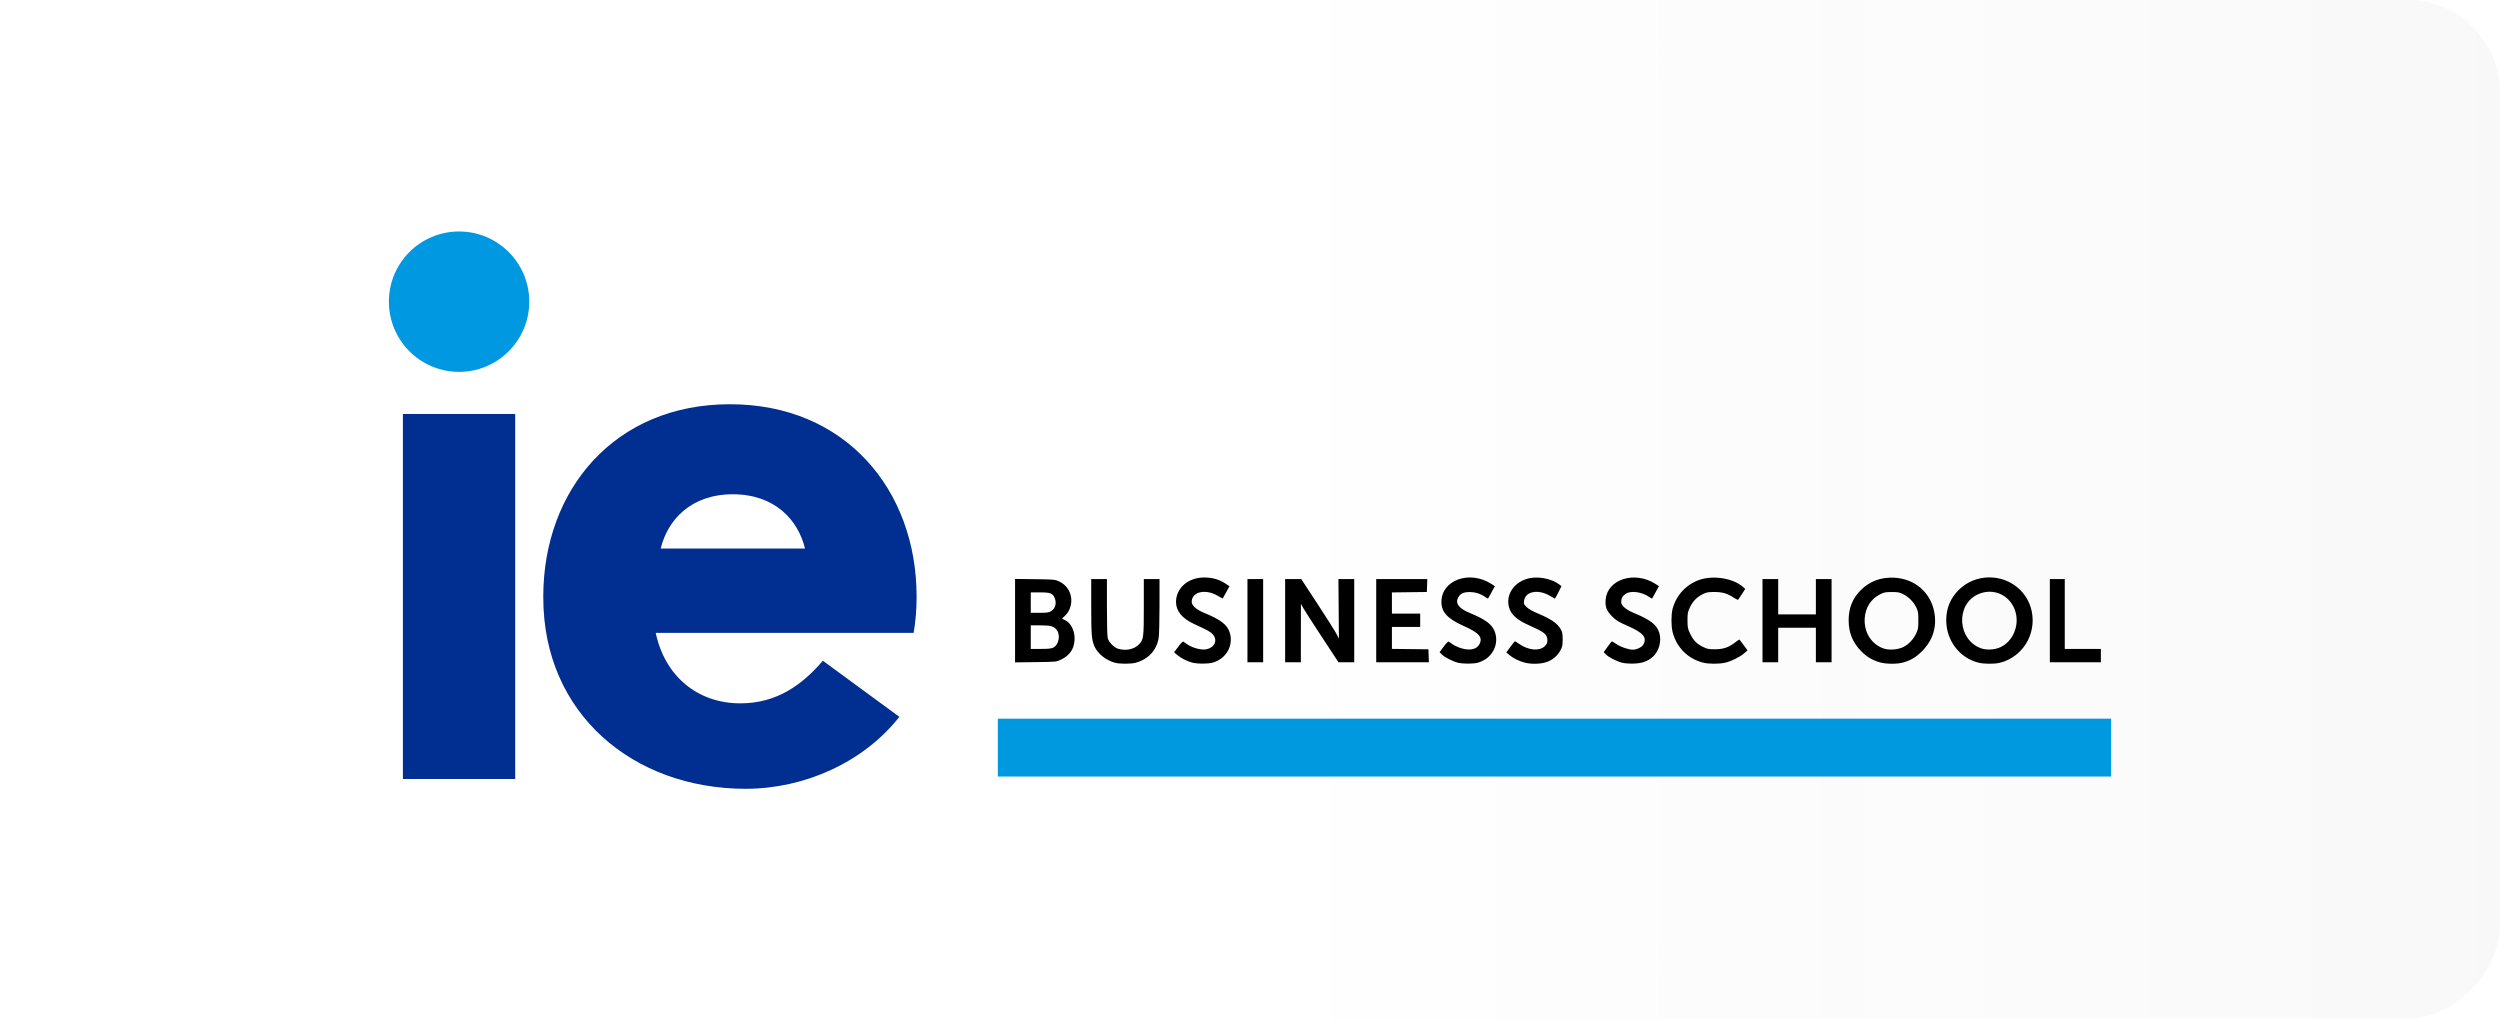 <svg width="270" height="110" viewBox="0 0 270 110" fill="none" xmlns="http://www.w3.org/2000/svg">
<rect opacity="0.03" width="270" height="110" rx="10" transform="matrix(-1 0 0 1 270 0)" fill="url(#paint0_linear_8619_7510)"/>
<g clip-path="url(#clip0_8619_7510)">
<path d="M228 77.618H107.768V83.862H228V77.618Z" fill="#0098DF"/>
<path d="M120.396 71.572C119.429 71.303 118.529 70.575 118.194 69.792C117.899 69.105 117.852 68.51 117.852 65.489V62.536H118.7H119.548V65.568C119.548 67.526 119.581 68.719 119.642 68.938C119.765 69.38 120.334 69.95 120.777 70.073C121.624 70.308 122.468 70.132 122.988 69.613C123.508 69.095 123.532 68.909 123.532 65.509V62.536H124.38H125.228L125.227 65.441C125.227 67.059 125.187 68.587 125.137 68.893C124.919 70.235 124.012 71.212 122.641 71.578C122.118 71.718 120.907 71.715 120.394 71.572L120.396 71.572ZM128.819 71.578C128.232 71.429 127.537 71.081 127.135 70.733L126.805 70.448L127.254 69.841C127.53 69.47 127.742 69.258 127.802 69.294C127.856 69.326 128.05 69.461 128.234 69.593C128.712 69.937 129.637 70.201 130.151 70.141C131.135 70.024 131.569 69.181 130.987 68.519C130.733 68.229 130.475 68.086 128.947 67.385C127.687 66.808 127.012 65.986 127.01 65.027C127.007 63.511 128.323 62.362 130.056 62.369C130.978 62.372 131.697 62.585 132.419 63.069L132.783 63.313L132.429 63.963C132.234 64.321 132.066 64.624 132.056 64.636C132.046 64.649 131.817 64.527 131.549 64.365C130.212 63.56 128.705 63.897 128.705 65C128.705 65.395 129.202 65.837 130.032 66.18C131.884 66.945 132.571 67.484 132.829 68.373C133.183 69.589 132.58 70.866 131.398 71.402C130.954 71.603 130.735 71.647 130.062 71.666C129.599 71.679 129.07 71.642 128.819 71.578ZM157.469 71.576C156.88 71.427 155.996 70.974 155.707 70.672L155.476 70.431L155.92 69.833C156.191 69.467 156.401 69.258 156.461 69.294C156.515 69.326 156.71 69.461 156.893 69.593C157.077 69.725 157.491 69.913 157.813 70.011C158.751 70.296 159.495 70.128 159.786 69.566C160.166 68.829 159.735 68.337 158.059 67.594C156.336 66.83 155.667 66.1 155.673 64.995C155.688 62.648 158.693 61.557 161.043 63.047L161.448 63.304L161.091 63.959C160.895 64.319 160.722 64.627 160.708 64.644C160.693 64.661 160.569 64.595 160.432 64.497C159.921 64.133 159.378 63.953 158.764 63.944C158.096 63.934 157.741 64.088 157.503 64.49C157.128 65.126 157.532 65.701 158.692 66.18C160.543 66.945 161.23 67.484 161.489 68.373C161.843 69.589 161.239 70.866 160.058 71.402C159.614 71.603 159.395 71.647 158.721 71.666C158.252 71.679 157.73 71.642 157.469 71.576ZM164.657 71.559C164.033 71.393 163.403 71.08 163.008 70.738L162.683 70.458L163.131 69.843C163.378 69.505 163.603 69.24 163.631 69.253C163.659 69.266 163.892 69.419 164.148 69.593C165.12 70.249 166.288 70.334 166.835 69.787C167.07 69.552 167.116 69.444 167.116 69.123C167.116 68.643 166.839 68.338 166.075 67.975C165.785 67.838 165.222 67.572 164.826 67.385C163.59 66.803 162.996 66.132 162.901 65.211C162.752 63.764 163.991 62.491 165.652 62.384C166.65 62.32 167.767 62.624 168.419 63.137L168.639 63.309L168.3 63.983C168.114 64.353 167.948 64.656 167.931 64.656C167.913 64.656 167.681 64.524 167.413 64.363C166.137 63.595 164.736 63.857 164.598 64.892C164.552 65.23 164.571 65.275 164.881 65.57C165.095 65.773 165.53 66.019 166.101 66.259C167.591 66.886 168.24 67.348 168.611 68.048C168.728 68.27 168.768 68.526 168.767 69.065C168.767 69.683 168.734 69.848 168.539 70.22C168.215 70.837 167.636 71.318 166.967 71.525C166.315 71.726 165.341 71.741 164.657 71.559ZM175.19 71.576C174.604 71.428 173.718 70.974 173.431 70.674L173.202 70.436L173.6 69.879C173.819 69.572 174.026 69.304 174.061 69.282C174.095 69.261 174.31 69.376 174.538 69.538C174.999 69.865 175.872 70.169 176.346 70.166C176.795 70.163 177.341 69.888 177.497 69.585C177.891 68.824 177.472 68.343 175.76 67.586C174.767 67.147 174.553 67.016 174.106 66.569C173.501 65.965 173.34 65.54 173.413 64.739C173.611 62.556 176.532 61.632 178.763 63.046L179.167 63.302L178.809 63.958C178.612 64.319 178.44 64.627 178.427 64.644C178.414 64.661 178.291 64.595 178.153 64.497C177.352 63.926 176.18 63.756 175.588 64.124C175.248 64.336 175.086 64.622 175.086 65.012C175.086 65.394 175.595 65.842 176.413 66.18C178.265 66.945 178.952 67.484 179.211 68.373C179.468 69.257 179.163 70.355 178.5 70.938C177.934 71.434 177.349 71.641 176.443 71.666C175.975 71.679 175.45 71.641 175.19 71.576ZM183.905 71.56C182.27 71.128 181.062 69.907 180.642 68.263C180.479 67.626 180.477 66.367 180.638 65.762C181.033 64.277 182.126 63.101 183.565 62.615C185.054 62.113 187.148 62.448 188.209 63.359L188.486 63.596L188.137 64.147C187.945 64.451 187.76 64.729 187.725 64.766C187.691 64.802 187.467 64.701 187.228 64.54C186.564 64.093 186.017 63.935 185.134 63.935C184.474 63.935 184.307 63.967 183.899 64.167C183.268 64.477 182.834 64.922 182.515 65.589C182.274 66.092 182.251 66.213 182.251 66.988C182.251 67.76 182.274 67.885 182.514 68.391C182.873 69.149 183.224 69.521 183.889 69.848C184.402 70.1 184.52 70.125 185.217 70.121C186.118 70.117 186.665 69.934 187.361 69.405C187.607 69.218 187.824 69.065 187.842 69.065C187.861 69.065 188.069 69.33 188.304 69.654L188.733 70.243L188.375 70.552C187.901 70.962 186.999 71.412 186.343 71.566C185.676 71.724 184.514 71.72 183.905 71.56ZM203.025 71.533C202.213 71.297 201.626 70.948 201.023 70.345C200.098 69.42 199.653 68.329 199.653 66.988C199.653 65.672 200.075 64.623 200.964 63.734C201.931 62.767 203.155 62.315 204.594 62.392C206.756 62.508 208.44 63.921 208.878 65.989C209.227 67.634 208.772 69.146 207.569 70.339C206.885 71.017 206.329 71.343 205.473 71.566C204.822 71.736 203.665 71.72 203.025 71.533ZM205.55 69.884C206.121 69.604 206.654 69.042 206.954 68.402C207.156 67.972 207.18 67.821 207.18 66.988C207.18 66.146 207.158 66.01 206.951 65.588C206.655 64.987 206.131 64.461 205.534 64.168C205.121 63.965 204.961 63.936 204.297 63.939C203.629 63.941 203.473 63.972 203.043 64.187C202.063 64.677 201.455 65.633 201.388 66.788C201.302 68.283 202.093 69.554 203.407 70.031C203.986 70.241 204.956 70.174 205.55 69.884ZM213.69 71.572C211.642 71.076 210.193 69.176 210.193 66.988C210.193 65.703 210.642 64.609 211.537 63.718C213.319 61.942 216.246 61.9 218.09 63.625C219.983 65.396 220.011 68.482 218.152 70.35C217.536 70.967 216.691 71.435 215.888 71.601C215.304 71.722 214.25 71.708 213.69 71.572ZM216.045 69.898C217.338 69.303 218.068 67.686 217.709 66.216C217.241 64.305 215.279 63.369 213.538 64.226C211.175 65.39 211.444 69.12 213.956 70.018C214.554 70.232 215.429 70.182 216.045 69.898ZM109.627 67.031V62.526L111.768 62.552C113.807 62.578 113.93 62.588 114.352 62.779C115.551 63.321 116.036 64.679 115.464 65.894C115.369 66.098 115.161 66.379 115.002 66.518C114.844 66.657 114.714 66.786 114.714 66.805C114.714 66.825 114.829 66.887 114.968 66.945C115.652 67.229 116.121 68.178 116.052 69.14C115.979 70.149 115.512 70.807 114.545 71.262C114.086 71.478 114.044 71.482 111.853 71.509L109.627 71.537V67.031ZM113.744 69.948C114.336 69.667 114.558 68.622 114.145 68.059C113.836 67.636 113.503 67.539 112.361 67.539L111.323 67.539V68.811V70.083H112.391C113.193 70.083 113.53 70.049 113.744 69.948ZM113.501 66.017C113.97 65.731 114.136 65.163 113.913 64.605C113.7 64.073 113.457 63.978 112.306 63.978H111.323V65.08V66.182L112.277 66.182C113.072 66.182 113.276 66.154 113.501 66.017ZM134.725 67.03V62.536H135.573H136.421V67.03V71.524H135.573H134.725V67.03ZM138.795 67.03V62.536L139.664 62.537L140.534 62.538L142.314 65.257C143.294 66.752 144.209 68.201 144.349 68.476L144.604 68.976L144.576 65.756L144.549 62.536H145.403H146.257V67.03V71.524H145.407H144.557L142.8 68.853C141.833 67.384 140.92 65.963 140.77 65.695L140.498 65.207L140.495 68.366L140.491 71.524H139.643H138.795L138.795 67.03ZM148.631 67.03V62.536H151.39H154.15L154.125 63.236L154.1 63.935L152.214 63.958L150.327 63.981V65.124V66.267H151.853H153.38V66.988V67.709H151.853H150.327V68.894V70.08L152.298 70.102L154.27 70.125L154.294 70.825L154.319 71.524H151.475H148.631V67.03ZM190.349 67.03V62.536H191.197H192.045V64.444V66.352H194.08H196.115V64.444V62.536H196.962H197.81V67.03V71.524H196.962H196.115V69.659V67.793H194.08H192.045V69.659V71.524H191.197H190.349V67.03ZM221.383 67.03V62.536H222.188H222.994V66.31V70.083H224.944H226.894V70.803V71.524H224.138H221.383V67.03Z" fill="black"/>
<path fill-rule="evenodd" clip-rule="evenodd" d="M49.581 25C53.758 25 57.162 28.391 57.162 32.576C57.162 36.76 53.758 40.162 49.581 40.162C45.393 40.162 42 36.76 42 32.576C42 28.391 45.393 25 49.581 25Z" fill="#0098E0"/>
<path fill-rule="evenodd" clip-rule="evenodd" d="M55.642 84.13V44.71H43.513V84.13H55.642Z" fill="#002F91"/>
<path fill-rule="evenodd" clip-rule="evenodd" d="M79.149 59.239H71.357C72.102 56.166 74.602 53.382 79.149 53.382C83.696 53.382 86.196 56.166 86.941 59.239H79.149ZM98.993 64.545L98.993 64.33C98.951 52.904 91.311 43.657 78.834 43.657C66.357 43.657 58.717 52.904 58.675 64.33L58.675 64.545C58.675 77.094 68.39 85.19 80.534 85.19C86.849 85.19 93.245 82.356 97.131 77.418L88.867 71.357C86.687 73.913 83.935 75.961 79.968 75.961C75.272 75.961 71.791 72.965 70.819 68.35H98.673C98.88 67.133 98.993 65.865 98.993 64.545Z" fill="#002F91"/>
</g>
<defs>
<linearGradient id="paint0_linear_8619_7510" x1="0" y1="110" x2="135" y2="110" gradientUnits="userSpaceOnUse">
<stop stop-color="#222222"/>
<stop offset="1" stop-color="#222222" stop-opacity="0"/>
</linearGradient>
<clipPath id="clip0_8619_7510">
<rect width="186" height="60.19" fill="white" transform="translate(42 25)"/>
</clipPath>
</defs>
</svg>
